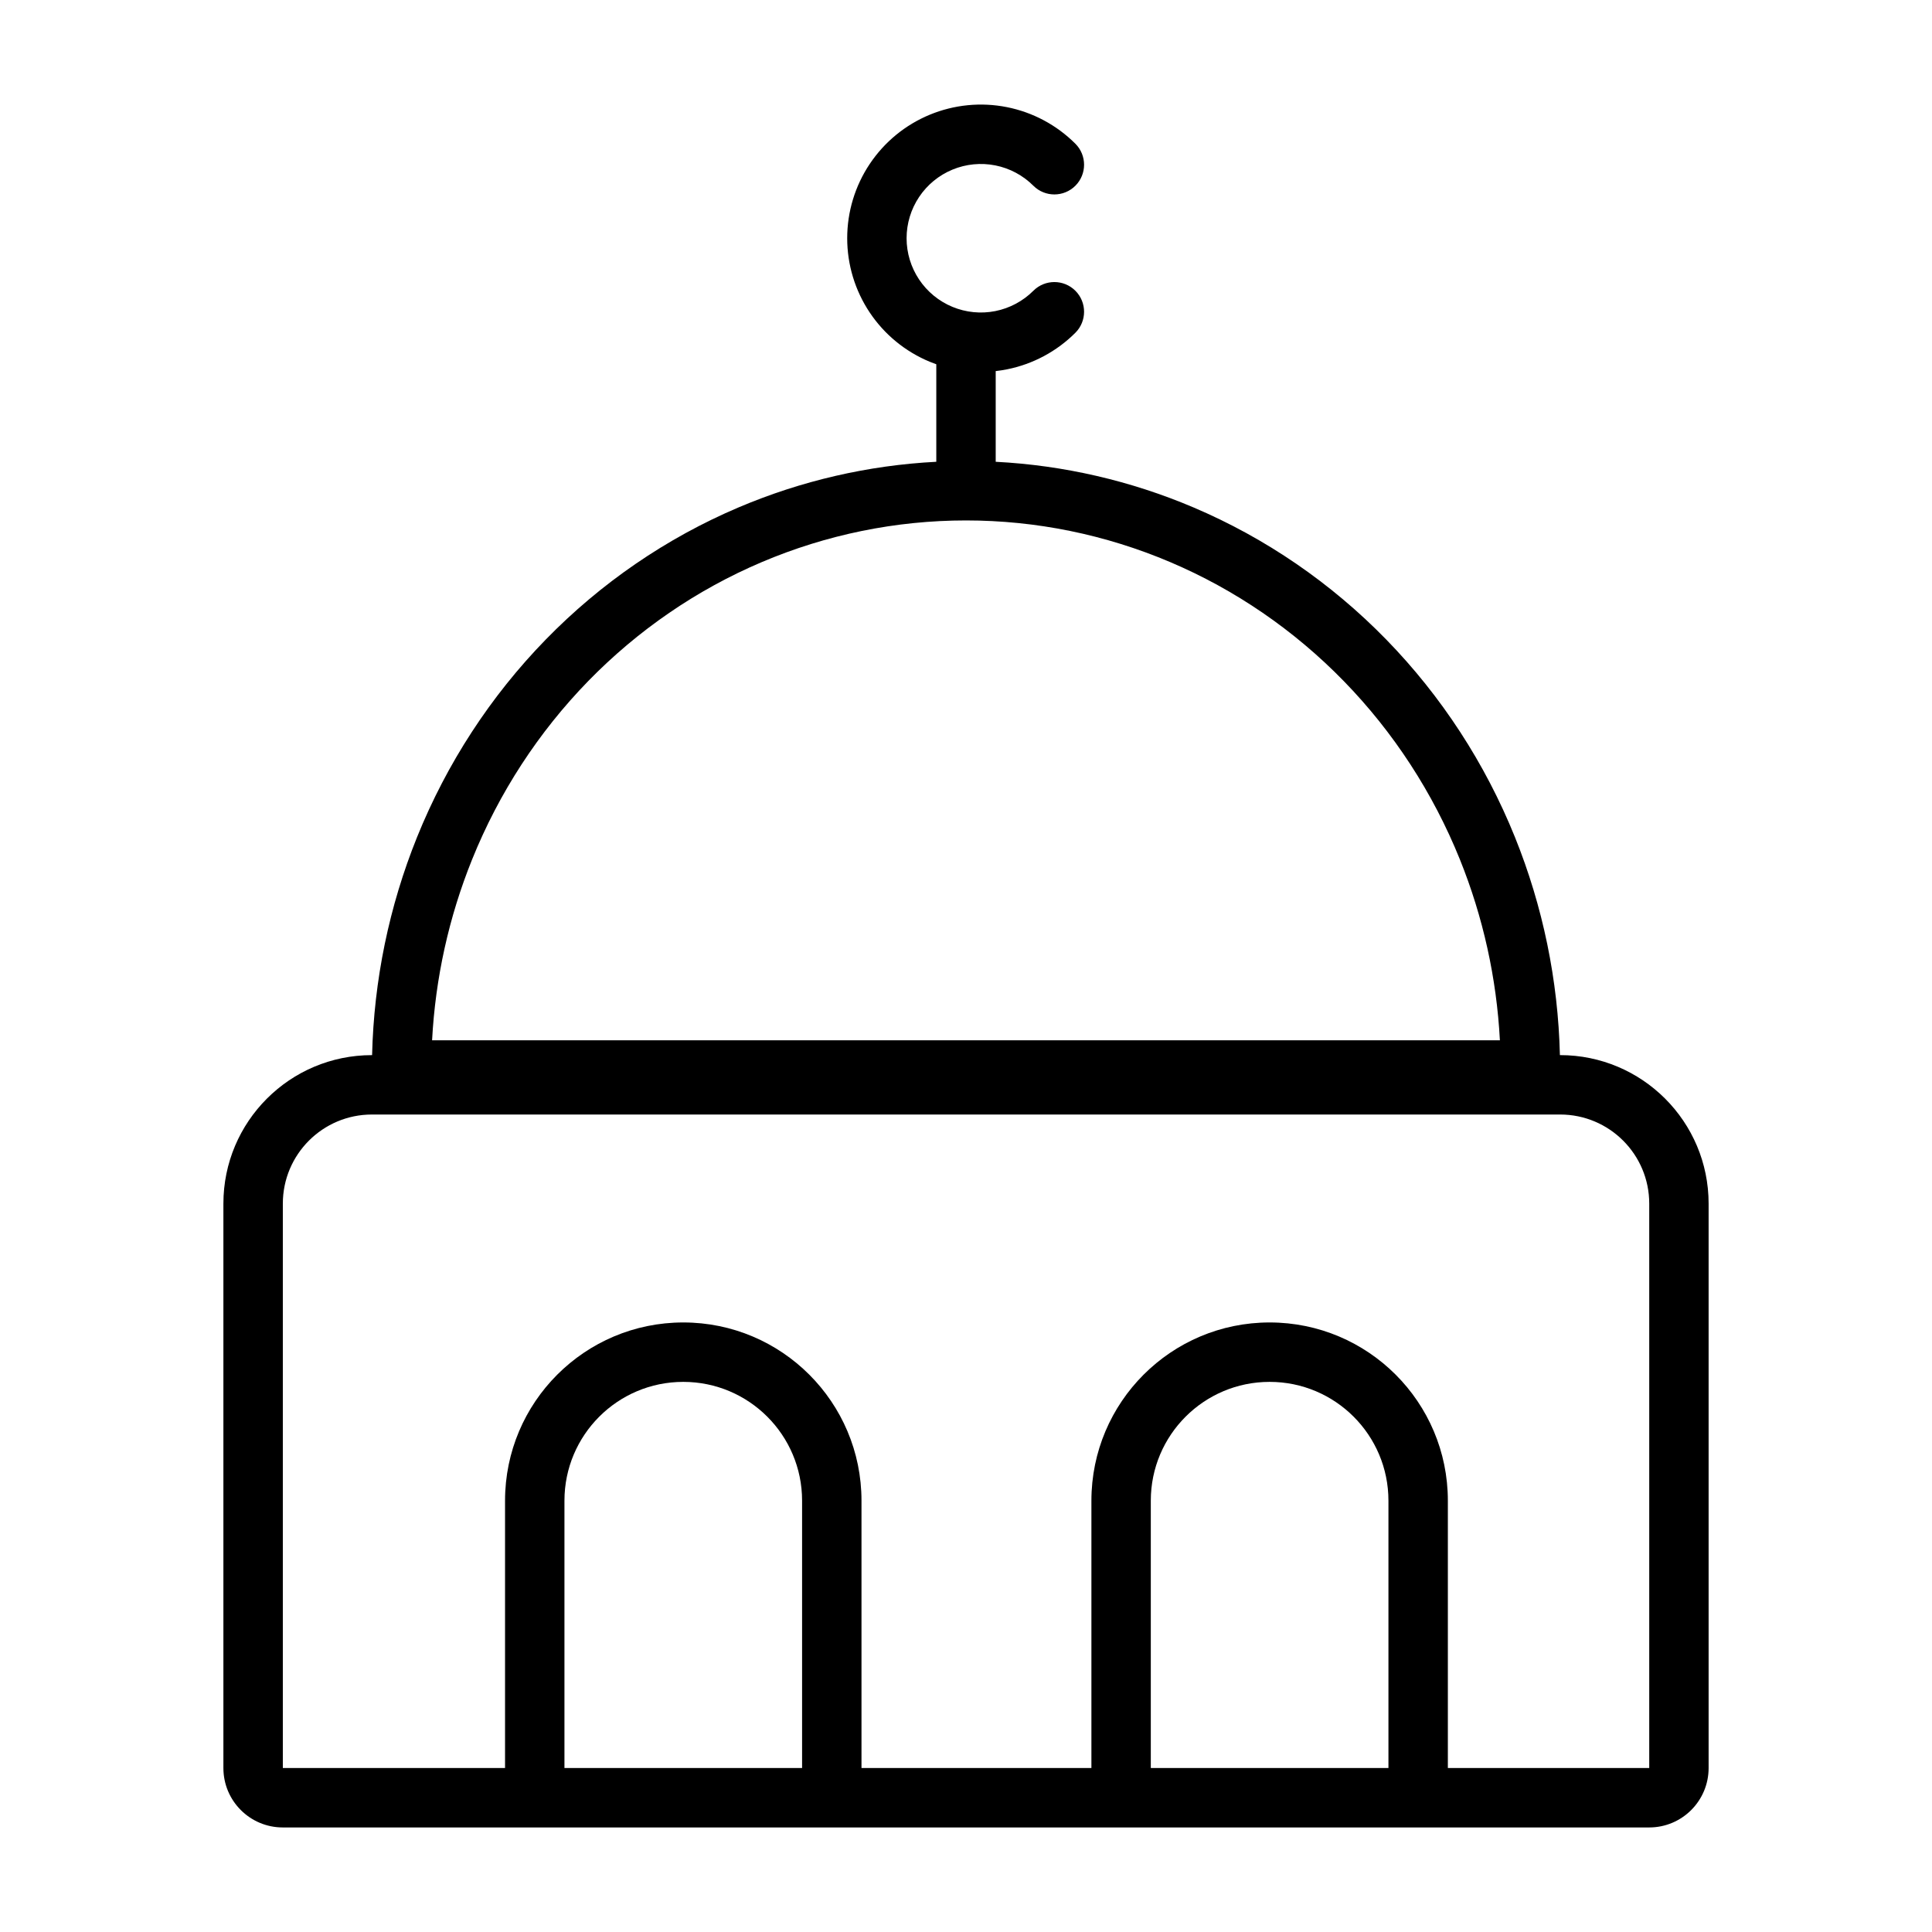 <?xml version="1.0" encoding="UTF-8"?>
<!-- Uploaded to: ICON Repo, www.iconrepo.com, Generator: ICON Repo Mixer Tools -->
<svg fill="#000000" width="800px" height="800px" version="1.1" viewBox="144 144 512 512" xmlns="http://www.w3.org/2000/svg">
 <path d="m390.38 174.41c6.473-2.68 13.594-3.383 20.465-2.016 6.875 1.367 13.184 4.742 18.141 9.695 3.074 3.074 3.074 8.059 0 11.133s-8.059 3.074-11.133 0c-2.754-2.754-6.262-4.629-10.078-5.387-3.816-0.758-7.773-0.371-11.371 1.121-3.594 1.488-6.668 4.012-8.832 7.246-2.16 3.238-3.316 7.043-3.316 10.934 0 3.894 1.156 7.699 3.316 10.934 2.164 3.238 5.238 5.762 8.832 7.25 3.598 1.488 7.555 1.879 11.371 1.121 3.816-0.762 7.324-2.637 10.078-5.387 3.074-3.074 8.059-3.074 11.133 0s3.074 8.059 0 11.133c-4.957 4.953-11.266 8.328-18.141 9.695-0.984 0.195-1.977 0.348-2.973 0.461v24.035c18.012 0.926 35.754 5.016 52.445 12.109 19.117 8.129 36.469 20.035 51.082 35.027 14.609 14.996 26.188 32.785 34.082 52.348 7.406 18.352 11.441 37.93 11.91 57.754h0.047c21.738 0 39.363 17.625 39.363 39.363v149.57c0 8.695-7.051 15.746-15.746 15.746h-362.11c-8.695 0-15.742-7.051-15.742-15.746v-149.57c0-21.738 17.621-39.359 39.359-39.359h0.047c0.473-19.824 4.504-39.406 11.91-57.758 7.894-19.562 19.473-37.352 34.086-52.348 14.609-14.992 31.965-26.898 51.078-35.027 16.691-7.094 34.434-11.184 52.445-12.109v-25.844c-0.586-0.207-1.168-0.43-1.746-0.668-6.473-2.684-12.008-7.223-15.898-13.047-3.894-5.828-5.969-12.676-5.969-19.684 0-7.004 2.074-13.855 5.969-19.68 3.891-5.824 9.426-10.367 15.898-13.047zm-44.539 118.57c17.18-7.305 35.578-11.059 54.16-11.059 18.578 0 36.98 3.754 54.156 11.059 17.176 7.301 32.797 18.012 45.965 31.523 13.168 13.516 23.625 29.57 30.762 47.254 6.156 15.258 9.738 31.465 10.605 47.926h-282.98c0.867-16.461 4.449-32.668 10.609-47.926 7.137-17.684 17.59-33.738 30.758-47.254 13.168-13.512 28.789-24.223 45.965-31.523zm166.11 248.72v70.848h-62.977v-70.848c0-17.391 14.098-31.488 31.488-31.488s31.488 14.098 31.488 31.488zm-155.39 0v70.848h-62.977v-70.848c0-17.391 14.098-31.488 31.488-31.488 17.387 0 31.488 14.098 31.488 31.488zm200.89-102.34h-314.88c-13.043 0-23.617 10.574-23.617 23.617v149.57h58.887v-70.848c0-26.086 21.148-47.234 47.234-47.234s47.23 21.148 47.23 47.234v70.848h60.93v-70.848c0-26.086 21.148-47.234 47.234-47.234 26.086 0 47.23 21.148 47.23 47.234v70.848h53.367v-149.57c0-13.047-10.574-23.617-23.617-23.617z" fill-rule="evenodd"/>
</svg>